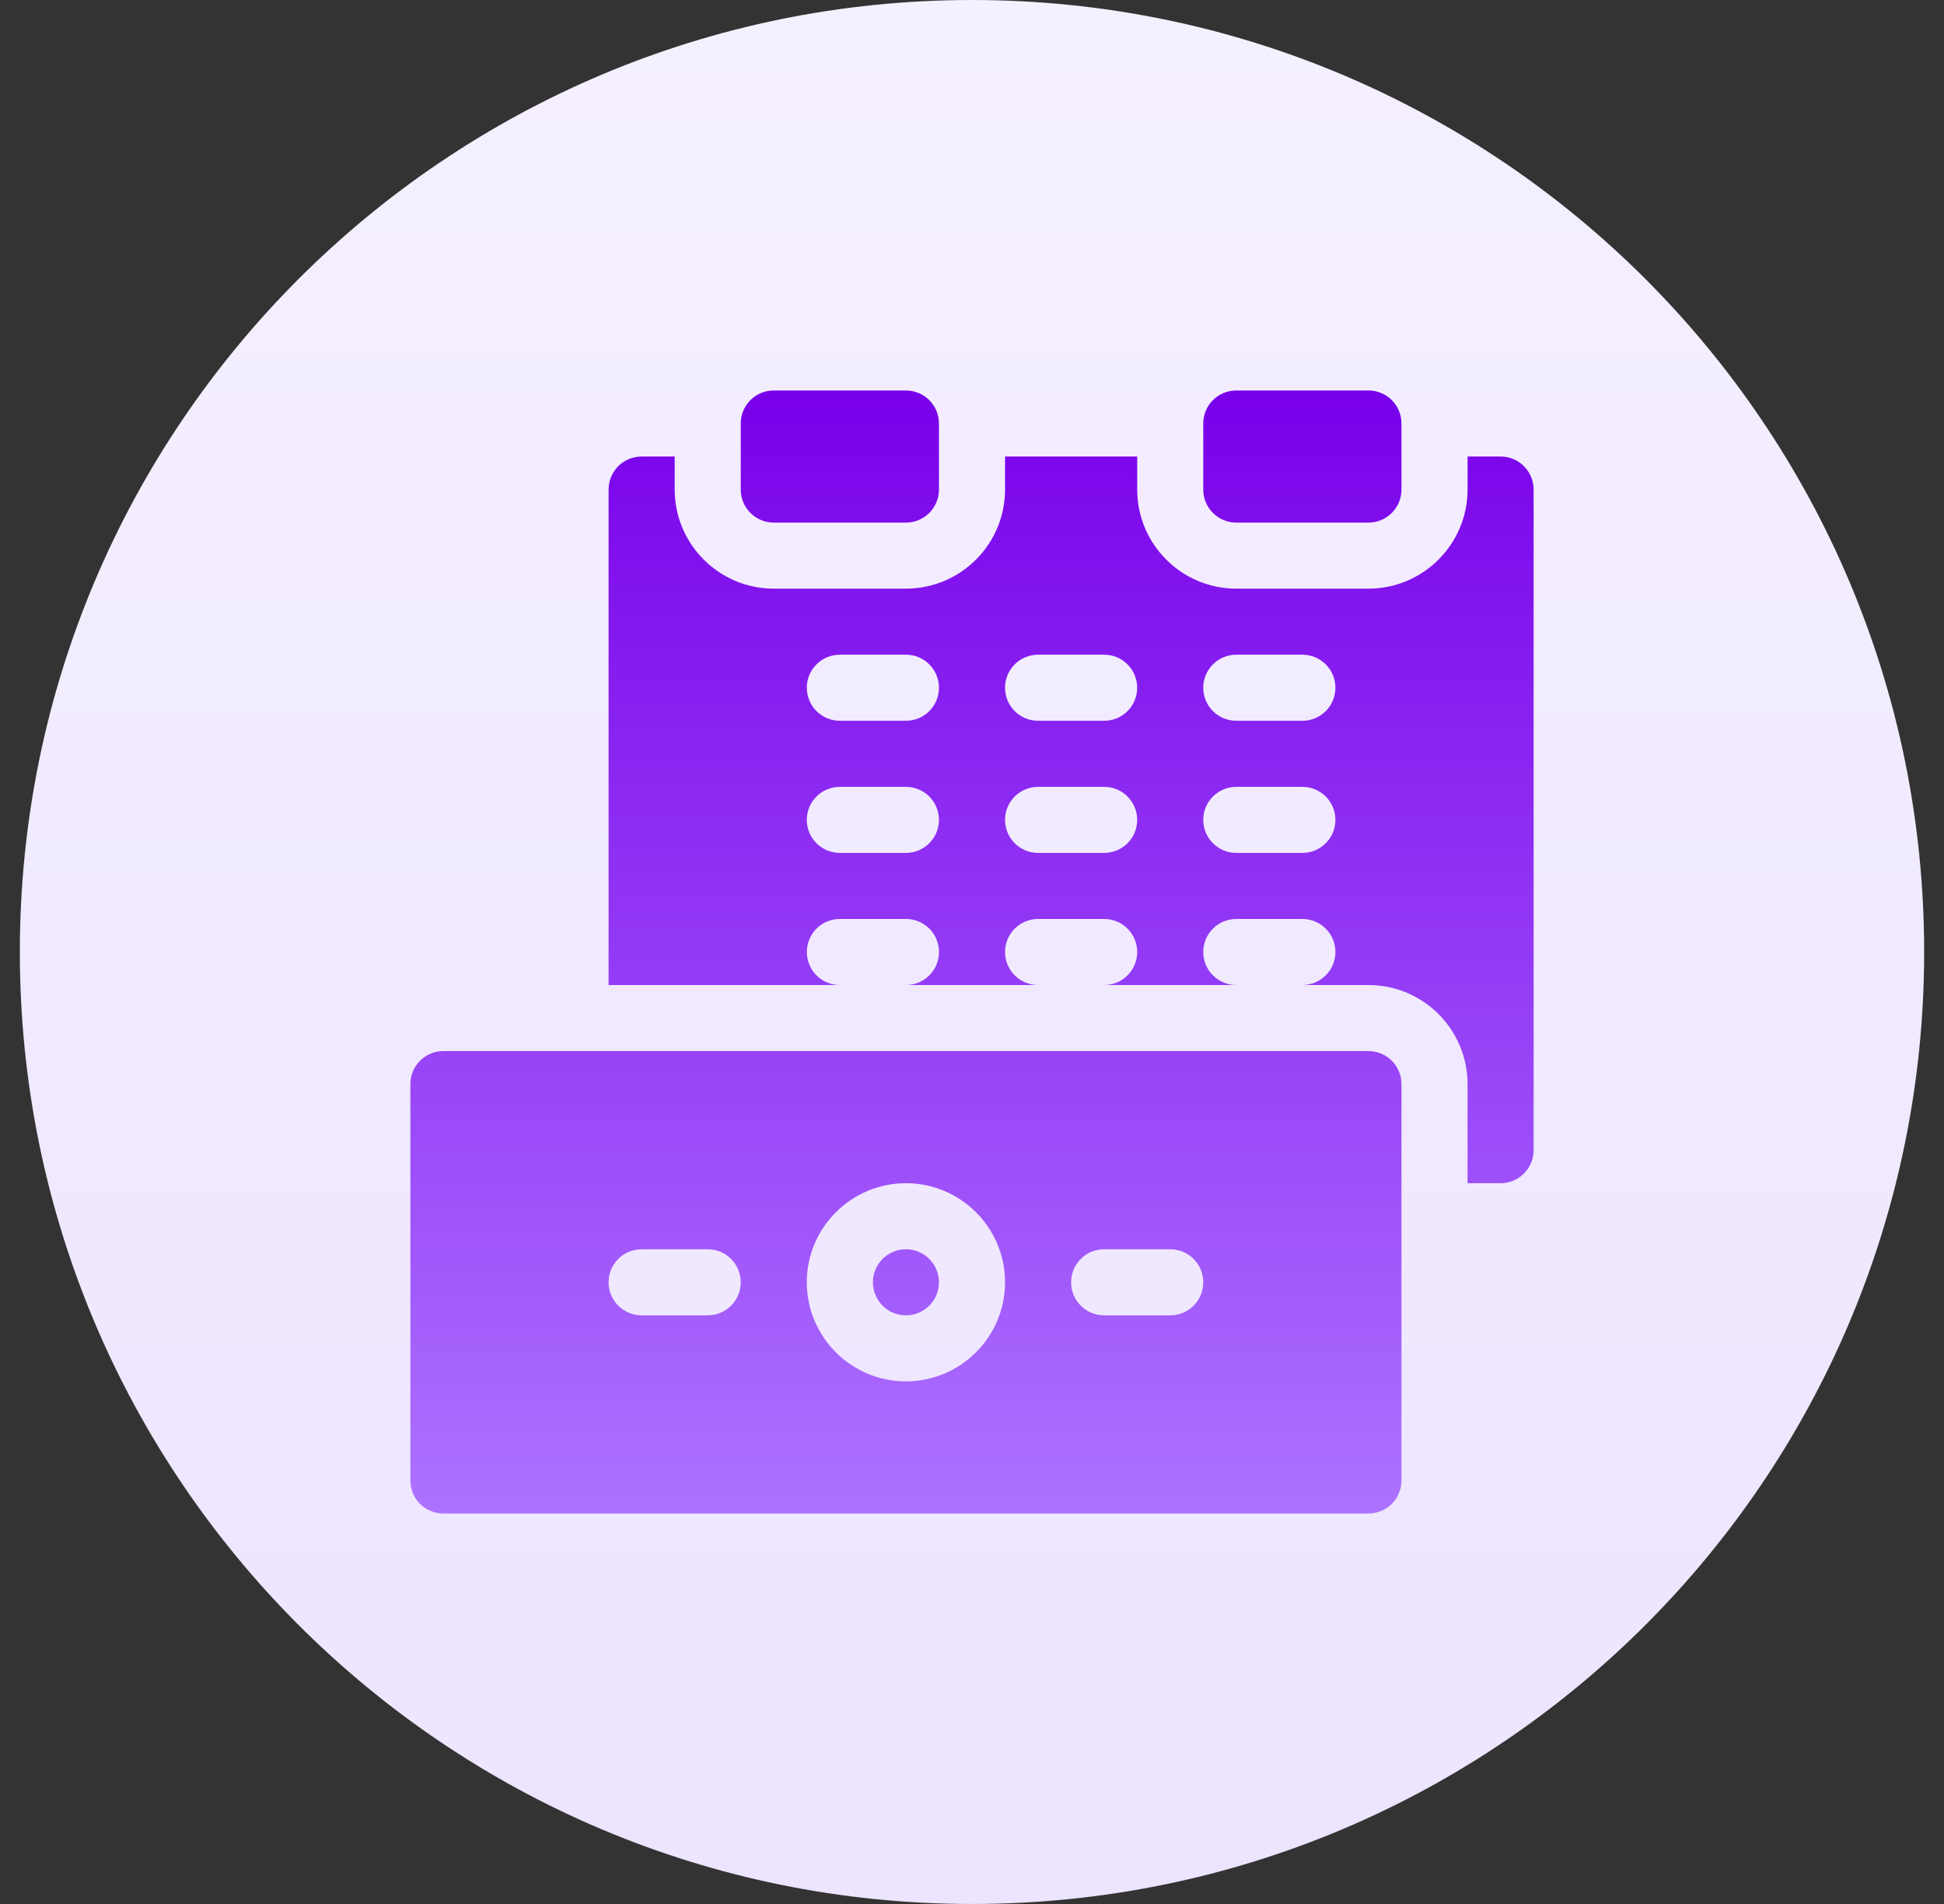 <svg width="49" height="48" viewBox="0 0 49 48" fill="none" xmlns="http://www.w3.org/2000/svg">
<rect x="0" y="0" width="49" height="48" fill="#333333" stroke="none"/>
<g clip-path="url(#clip0_2120_2859)">
<path d="M24.5 48C37.755 48 48.5 37.255 48.5 24C48.5 10.745 37.755 0 24.5 0C11.245 0 0.5 10.745 0.5 24C0.5 37.255 11.245 48 24.5 48Z" fill="url(#paint0_linear_2120_2859)"/>
<path d="M22.834 31.494C22.375 31.494 22.002 31.868 22.002 32.327C22.002 32.787 22.375 33.16 22.834 33.16C23.294 33.16 23.667 32.787 23.667 32.327C23.667 31.868 23.294 31.494 22.834 31.494ZM34.493 26.498H11.176C10.716 26.498 10.344 26.871 10.344 27.331V37.324C10.344 37.784 10.716 38.156 11.176 38.156H34.493C34.953 38.156 35.325 37.784 35.325 37.324V27.331C35.325 26.871 34.953 26.498 34.493 26.498ZM17.838 33.16H16.173C15.712 33.16 15.34 32.788 15.34 32.327C15.34 31.867 15.713 31.494 16.173 31.494H17.838C18.299 31.494 18.671 31.867 18.671 32.327C18.671 32.788 18.299 33.16 17.838 33.16ZM22.834 34.825C21.457 34.825 20.336 33.705 20.336 32.327C20.336 30.95 21.457 29.829 22.834 29.829C24.212 29.829 25.333 30.95 25.333 32.327C25.333 33.705 24.212 34.825 22.834 34.825ZM29.496 33.16H27.831C27.37 33.16 26.998 32.788 26.998 32.327C26.998 31.867 27.371 31.494 27.831 31.494H29.496C29.957 31.494 30.329 31.867 30.329 32.327C30.329 32.788 29.957 33.16 29.496 33.16ZM19.504 13.175H22.834C23.295 13.175 23.667 12.802 23.667 12.342V10.676C23.667 10.216 23.295 9.844 22.834 9.844H19.504C19.043 9.844 18.671 10.216 18.671 10.676V12.342C18.671 12.802 19.043 13.175 19.504 13.175ZM31.162 13.175H34.493C34.953 13.175 35.325 12.802 35.325 12.342V10.676C35.325 10.216 34.953 9.844 34.493 9.844H31.162C30.701 9.844 30.329 10.216 30.329 10.676V12.342C30.329 12.802 30.701 13.175 31.162 13.175ZM37.824 11.509H36.991V12.342C36.991 13.72 35.87 14.84 34.493 14.84H31.162C29.784 14.84 28.664 13.72 28.664 12.342V11.509H25.333V12.342C25.333 13.72 24.212 14.84 22.835 14.84H19.504C18.126 14.84 17.006 13.72 17.006 12.342V11.509H16.173C15.713 11.509 15.34 11.882 15.34 12.342V24.833H21.169C20.709 24.833 20.337 24.46 20.337 24C20.337 23.54 20.709 23.167 21.169 23.167H22.835C23.295 23.167 23.668 23.54 23.668 24C23.668 24.46 23.295 24.833 22.835 24.833H26.166C25.705 24.833 25.333 24.46 25.333 24C25.333 23.54 25.705 23.167 26.166 23.167H27.831C28.291 23.167 28.664 23.54 28.664 24C28.664 24.46 28.291 24.833 27.831 24.833H31.162C30.702 24.833 30.329 24.46 30.329 24C30.329 23.54 30.702 23.167 31.162 23.167H32.827C33.288 23.167 33.66 23.54 33.66 24C33.66 24.46 33.288 24.833 32.827 24.833H34.493C35.87 24.833 36.991 25.953 36.991 27.331V29.829H37.824C38.284 29.829 38.656 29.456 38.656 28.996V12.342C38.656 11.882 38.284 11.509 37.824 11.509ZM22.834 21.502H21.169C20.709 21.502 20.336 21.129 20.336 20.669C20.336 20.209 20.709 19.837 21.169 19.837H22.834C23.295 19.837 23.667 20.209 23.667 20.669C23.667 21.129 23.295 21.502 22.834 21.502ZM22.834 18.171H21.169C20.709 18.171 20.336 17.798 20.336 17.338C20.336 16.878 20.709 16.505 21.169 16.505H22.834C23.295 16.505 23.667 16.878 23.667 17.338C23.667 17.799 23.295 18.171 22.834 18.171ZM27.831 21.502H26.165C25.705 21.502 25.333 21.129 25.333 20.669C25.333 20.209 25.705 19.837 26.165 19.837H27.831C28.291 19.837 28.663 20.209 28.663 20.669C28.664 21.129 28.291 21.502 27.831 21.502ZM27.831 18.171H26.165C25.705 18.171 25.333 17.798 25.333 17.338C25.333 16.878 25.705 16.505 26.165 16.505H27.831C28.291 16.505 28.663 16.878 28.663 17.338C28.664 17.799 28.291 18.171 27.831 18.171ZM32.827 21.502H31.162C30.701 21.502 30.329 21.129 30.329 20.669C30.329 20.209 30.702 19.837 31.162 19.837H32.827C33.288 19.837 33.66 20.209 33.66 20.669C33.66 21.129 33.288 21.502 32.827 21.502ZM32.827 18.171H31.162C30.701 18.171 30.329 17.798 30.329 17.338C30.329 16.878 30.702 16.505 31.162 16.505H32.827C33.288 16.505 33.66 16.878 33.66 17.338C33.66 17.799 33.288 18.171 32.827 18.171Z" fill="url(#paint1_linear_2120_2859)"/>
</g>
<defs>
<linearGradient id="paint0_linear_2120_2859" x1="24.5" y1="48" x2="24.5" y2="0" gradientUnits="userSpaceOnUse">
<stop stop-color="#EDE4FF"/>
<stop offset="1" stop-color="#F5F0FF"/>
</linearGradient>
<linearGradient id="paint1_linear_2120_2859" x1="24.5" y1="38.156" x2="24.5" y2="9.844" gradientUnits="userSpaceOnUse">
<stop stop-color="#AD72FF"/>
<stop offset="1" stop-color="#7900EA"/>
</linearGradient>
<clipPath id="clip0_2120_2859">
<rect width="48" height="48" fill="white" transform="translate(0.5)"/>
</clipPath>
</defs>
</svg>
